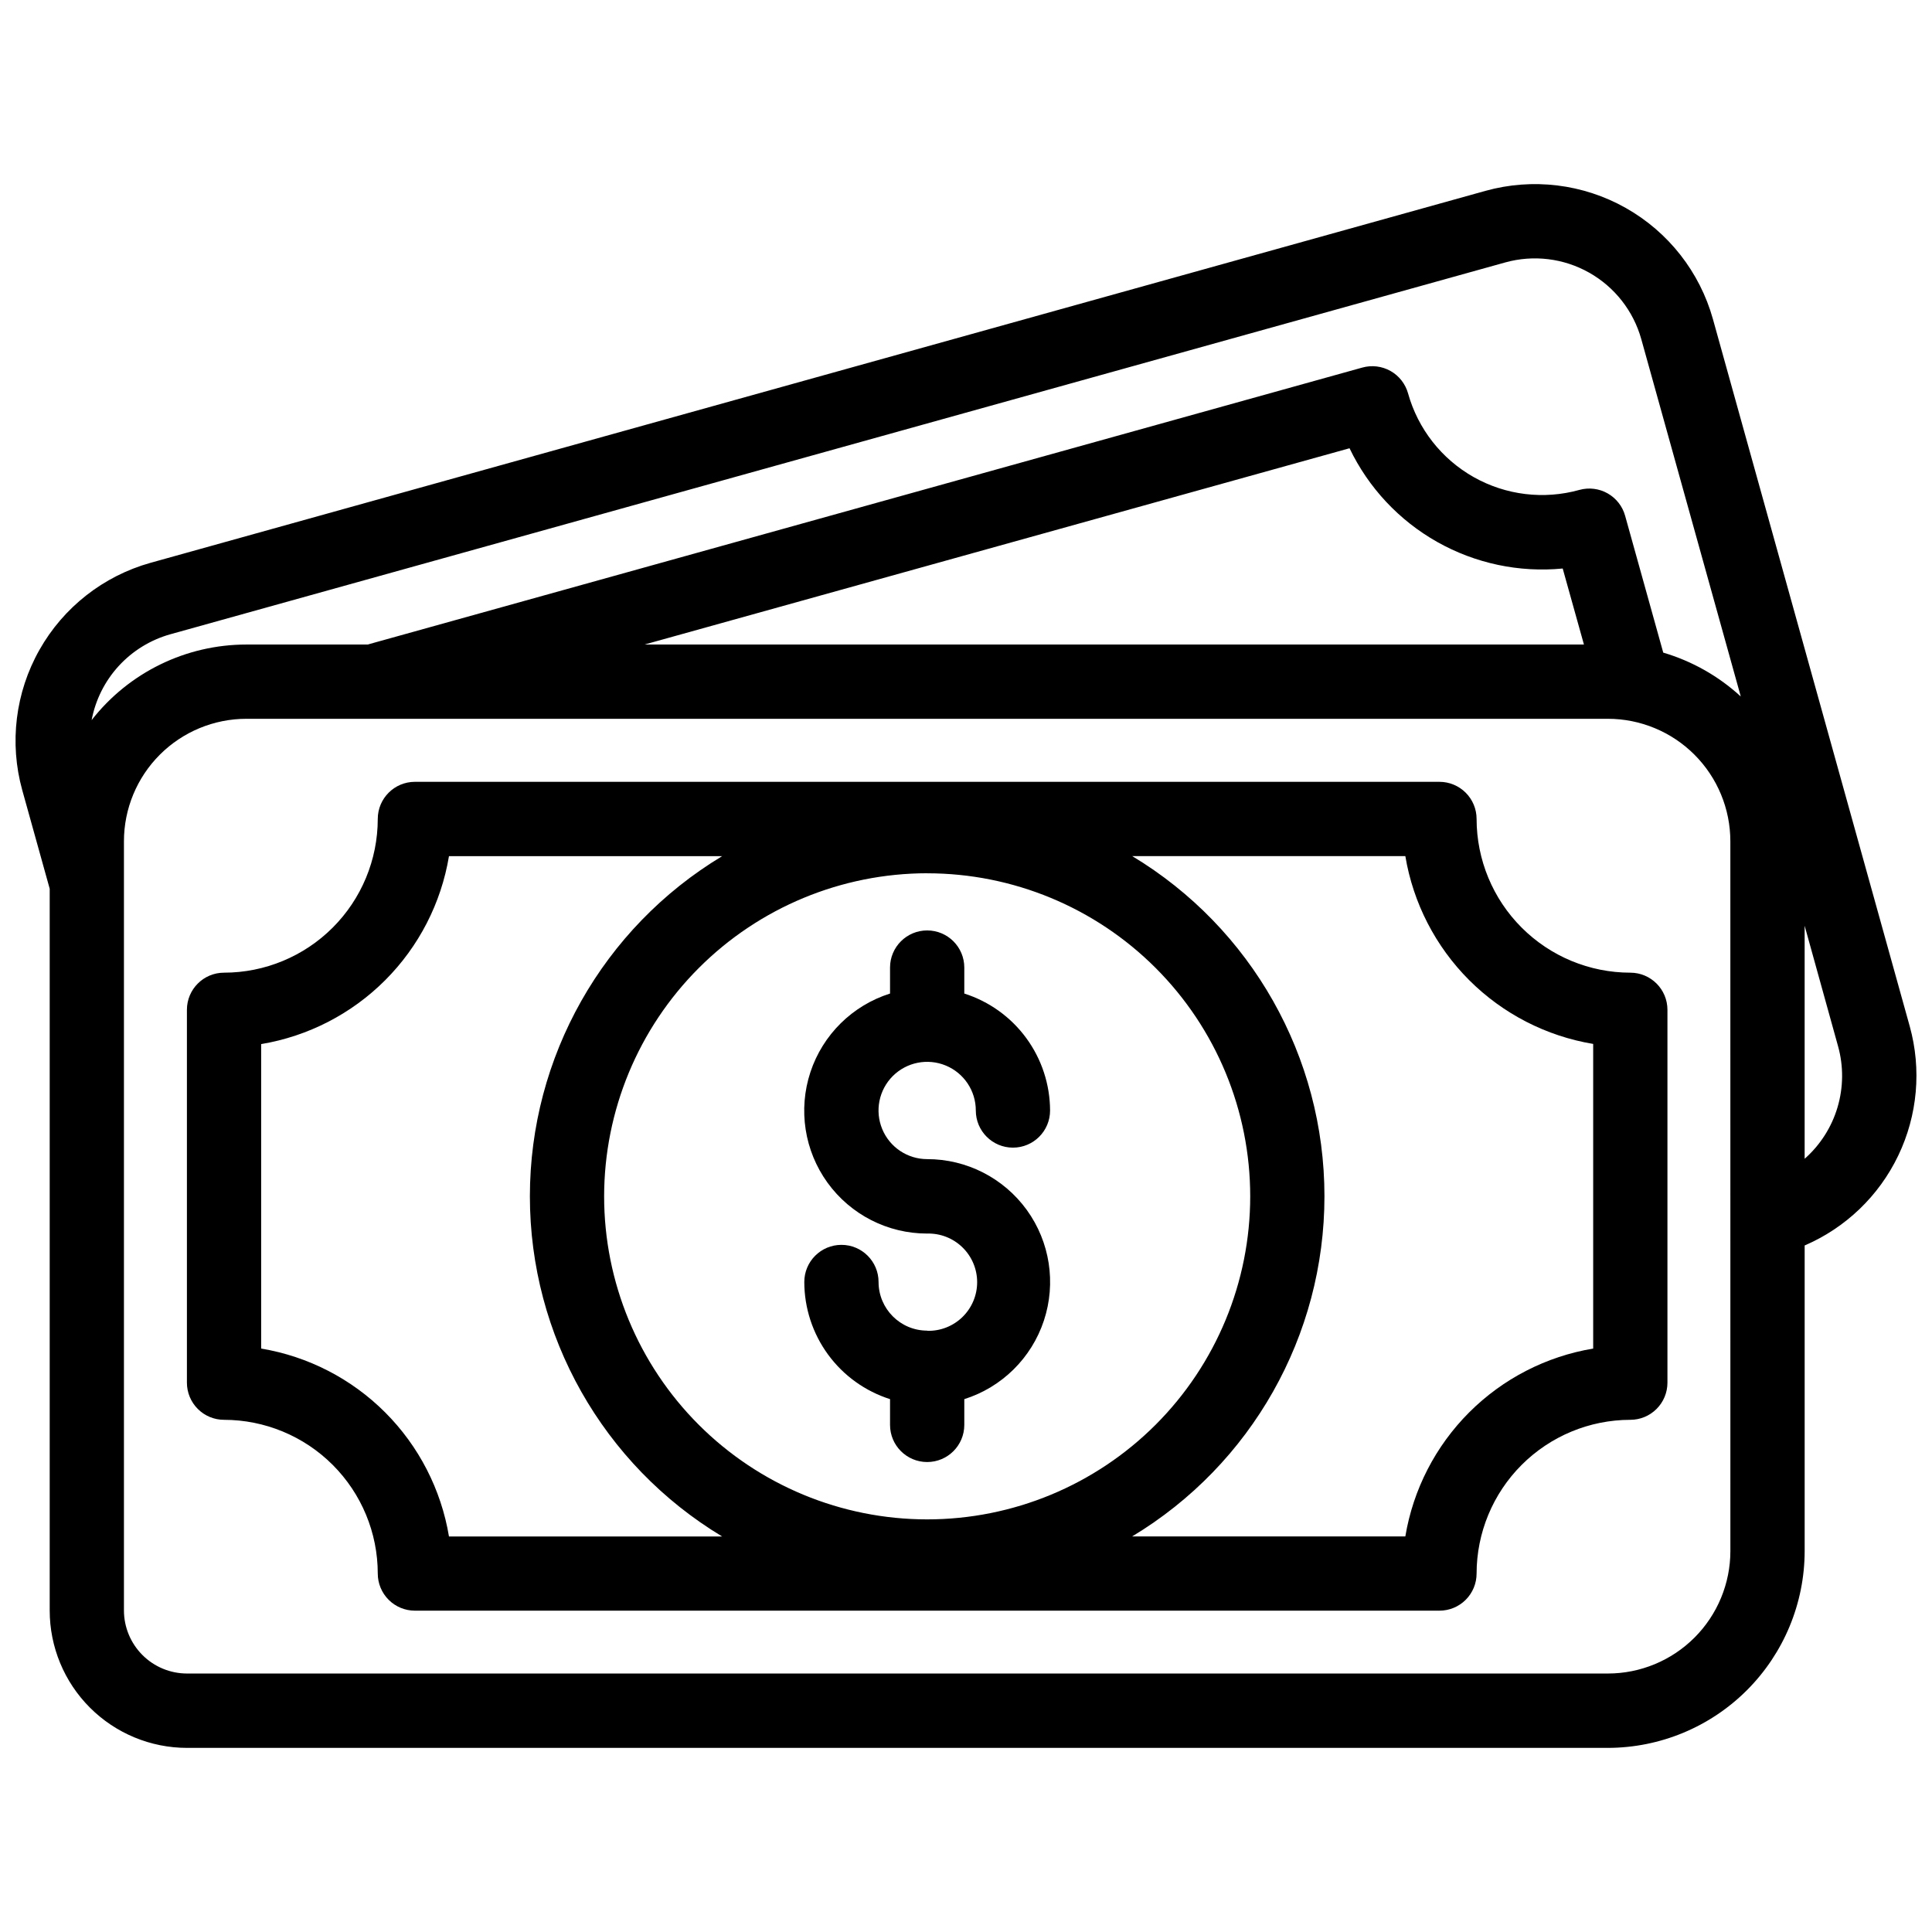 <?xml version="1.0" encoding="UTF-8"?>
<!-- Uploaded to: ICON Repo, www.iconrepo.com, Generator: ICON Repo Mixer Tools -->
<svg width="800px" height="800px" version="1.1" viewBox="144 144 512 512" xmlns="http://www.w3.org/2000/svg">
 <defs>
  <clipPath id="a">
   <path d="m148.09 192h503.81v416h-503.81z"/>
  </clipPath>
 </defs>
 <path d="m576.05 401.77c-10.801-0.008-21.156-4.305-28.793-11.941-7.641-7.637-11.934-17.996-11.945-28.797 0-2.609-1.035-5.113-2.883-6.957-1.844-1.844-4.348-2.883-6.957-2.883h-271.52c-5.434 0-9.84 4.406-9.84 9.84-0.008 10.801-4.305 21.16-11.941 28.797s-17.996 11.934-28.797 11.941c-5.434 0-9.84 4.406-9.84 9.84v98.816c0 2.609 1.039 5.113 2.883 6.957 1.844 1.848 4.348 2.883 6.957 2.883 10.801 0.012 21.16 4.309 28.797 11.945 7.637 7.637 11.934 17.992 11.941 28.793 0 2.609 1.039 5.113 2.883 6.961 1.848 1.844 4.348 2.879 6.957 2.879h271.52c2.609 0 5.113-1.035 6.957-2.879 1.848-1.848 2.883-4.352 2.883-6.961 0.012-10.801 4.305-21.156 11.945-28.793 7.637-7.637 17.992-11.934 28.793-11.945 2.609 0 5.113-1.035 6.957-2.883 1.848-1.844 2.883-4.348 2.883-6.957v-98.816c0-5.434-4.406-9.84-9.84-9.84zm-362.84 99.613v-80.691 0.004c12.453-2.082 23.941-8 32.867-16.93 8.922-8.93 14.832-20.422 16.906-32.875h72.395c-31.617 19.035-50.953 53.242-50.953 90.148 0 36.902 19.336 71.113 50.953 90.145h-72.395c-2.074-12.449-7.984-23.945-16.906-32.875-8.926-8.926-20.414-14.844-32.867-16.926zm176.5-125.95c22.703 0 44.48 9.02 60.535 25.074 16.055 16.055 25.074 37.828 25.074 60.535 0 22.703-9.02 44.48-25.074 60.535-16.055 16.055-37.832 25.074-60.535 25.074-22.707 0-44.48-9.02-60.535-25.074-16.055-16.055-25.074-37.832-25.074-60.535 0.02-22.699 9.047-44.465 25.098-60.516 16.047-16.055 37.812-25.082 60.512-25.105zm176.5 125.95c-12.449 2.078-23.941 7.992-32.867 16.918-8.922 8.926-14.836 20.414-16.914 32.863h-72.387c31.617-19.035 50.953-53.242 50.953-90.145 0-36.906-19.336-71.113-50.953-90.148h72.387c2.078 12.453 7.992 23.941 16.914 32.867 8.926 8.926 20.418 14.84 32.867 16.914z"/>
 <g clip-path="url(#a)">
  <path d="m650.1 415.98-52.152-187.4c-3.492-12.5-11.809-23.102-23.113-29.477-11.309-6.375-24.684-8-37.188-4.519l-353.76 98.57c-12.48 3.492-23.07 11.793-29.441 23.082-6.375 11.289-8.012 24.645-4.555 37.137l7.281 26.156v191.27c0 9.656 3.836 18.918 10.664 25.746s16.09 10.664 25.746 10.664h376.52c13.828-0.02 27.082-5.519 36.859-15.297 9.773-9.777 15.277-23.031 15.293-36.859v-80.992c10.875-4.684 19.688-13.145 24.805-23.824 5.121-10.676 6.203-22.844 3.043-34.254zm-460.93-103.9 353.76-98.539c7.473-2.074 15.461-1.098 22.215 2.715 6.754 3.812 11.719 10.145 13.809 17.613l26.371 94.711c-5.871-5.394-12.898-9.371-20.547-11.629l-10.094-36.234c-0.691-2.523-2.356-4.668-4.633-5.961-2.273-1.293-4.969-1.625-7.492-0.926-9.414 2.629-19.488 1.41-28.004-3.387-8.516-4.801-14.777-12.785-17.406-22.199-0.703-2.512-2.371-4.648-4.644-5.93-2.273-1.281-4.965-1.609-7.481-0.906l-263.59 73.398h-32.109c-16.035 0-31.176 7.391-41.043 20.031 1.012-5.363 3.504-10.34 7.195-14.363 3.691-4.019 8.438-6.93 13.695-8.395zm374.59 2.727h-248.96l186.84-52.016c5.016 10.461 13.125 19.129 23.23 24.828 10.102 5.699 21.715 8.16 33.262 7.043zm38.809 240.22c0 8.609-3.422 16.871-9.512 22.961-6.09 6.09-14.348 9.512-22.961 9.512h-376.52c-4.438 0-8.691-1.762-11.828-4.902-3.137-3.137-4.902-7.391-4.902-11.828v-203.81c0-8.613 3.422-16.871 9.512-22.961 6.09-6.09 14.352-9.512 22.961-9.512h360.77c8.613 0 16.871 3.422 22.961 9.512s9.512 14.348 9.512 22.961zm19.68-103.97v-61.727l8.855 31.93c1.477 5.301 1.426 10.91-0.141 16.188-1.566 5.273-4.586 10-8.715 13.641z"/>
 </g>
 <path d="m389.71 496.63c-7.113-0.008-12.875-5.777-12.883-12.891 0-5.434-4.402-9.84-9.84-9.84-5.434 0-9.84 4.406-9.84 9.84 0.008 6.918 2.215 13.648 6.297 19.23 4.086 5.582 9.836 9.719 16.426 11.816v6.828c0 5.438 4.406 9.84 9.84 9.84 5.434 0 9.84-4.402 9.84-9.84v-6.828c9.969-3.152 17.816-10.898 21.098-20.828 3.281-9.926 1.598-20.828-4.531-29.301-6.129-8.469-15.949-13.484-26.406-13.477-5.215 0-9.918-3.144-11.91-7.961-1.996-4.816-0.891-10.363 2.797-14.051 3.691-3.684 9.234-4.785 14.055-2.785 4.816 1.996 7.953 6.699 7.949 11.914 0 5.434 4.406 9.84 9.84 9.84s9.84-4.406 9.84-9.84c-0.02-6.906-2.231-13.629-6.316-19.203-4.082-5.57-9.832-9.699-16.414-11.793v-6.887c0-5.438-4.406-9.84-9.84-9.84-5.434 0-9.84 4.402-9.84 9.84v6.887c-9.969 3.152-17.82 10.902-21.102 20.828-3.277 9.93-1.594 20.828 4.535 29.301 6.125 8.473 15.949 13.484 26.406 13.477 3.481-0.094 6.848 1.219 9.344 3.648 2.496 2.426 3.902 5.758 3.902 9.238s-1.406 6.812-3.902 9.242c-2.496 2.426-5.863 3.742-9.344 3.644z"/>
</svg>